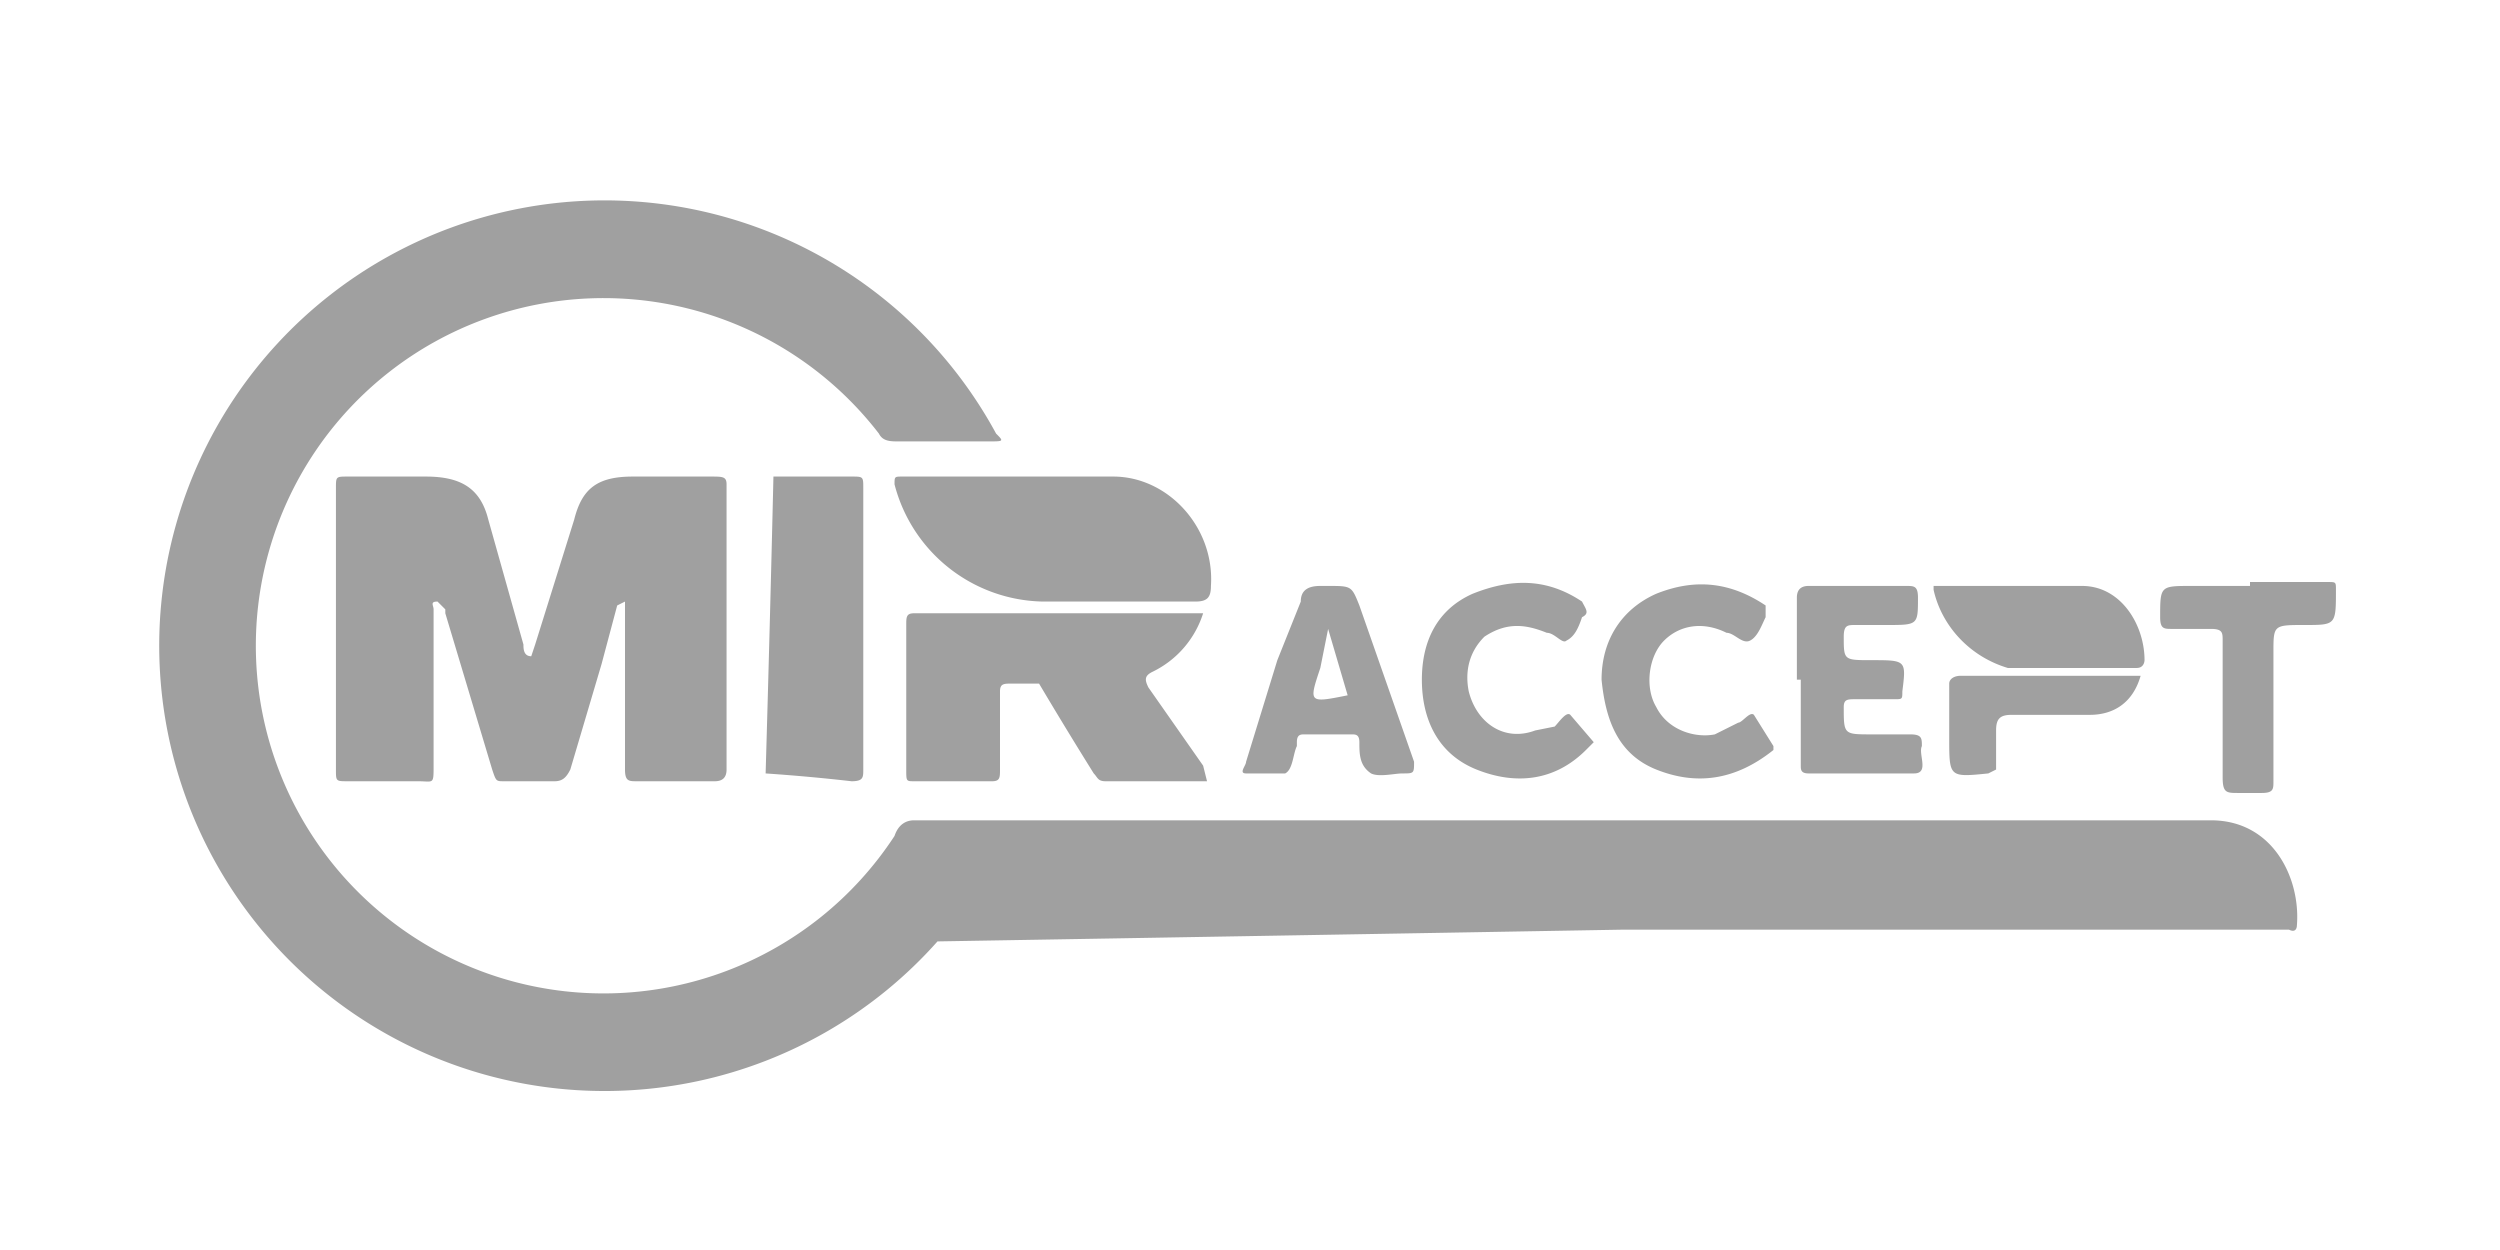 <svg fill="none" height="32" width="64" xmlns="http://www.w3.org/2000/svg"><path d="m0 0h64v32h-64z"/><g fill="#a0a0a0"><path d="m41.5 23.8a31836.7 31836.7 0 0 1 -17.5.3 11.4 11.4 0 1 1 1.5-13c.2.2.2.2-.2.2h-2.3c-.2 0-.4 0-.5-.2a8.9 8.9 0 1 0 .4 10.3c.1-.3.3-.4.5-.4h33.2c1.6 0 2.3 1.5 2.2 2.7 0 0 0 .2-.2.1z"/><path d="m8.6 16v-3.5c0-.3 0-.3.3-.3h2c.9 0 1.4.3 1.6 1.1l.9 3.2c0 .1 0 .3.2.3l.1-.3 1-3.2c.2-.8.6-1.1 1.5-1.1h2c.3 0 .4 0 .4.2v7.3c0 .2-.1.3-.3.3h-2c-.2 0-.3 0-.3-.3v-4-.1-.2l-.2.1-.4 1.5-.8 2.7c-.1.2-.2.3-.4.3h-1.3c-.2 0-.2 0-.3-.3l-1.2-4v-.1l-.2-.2c-.2 0-.1.1-.1.2v4c0 .5 0 .4-.4.4h-1.8c-.3 0-.3 0-.3-.3zm22.4 4h-2.7c-.2 0-.2-.1-.3-.2a117.5 117.5 0 0 1 -1.4-2.3h-.7c-.2 0-.3 0-.3.2v2c0 .2 0 .3-.2.3h-2c-.2 0-.2 0-.2-.3v-3.7c0-.2 0-.3.2-.3h7.4a2.5 2.5 0 0 1 -1.3 1.5c-.2.1-.2.2-.1.4l1.4 2 .1.4zm-5.2-7.8h2.7c1.4 0 2.6 1.3 2.5 2.8 0 .3-.1.4-.4.4h-3.9a4 4 0 0 1 -3.8-3c0-.2 0-.2.2-.2zm-3.7 3.8v3.7c0 .2 0 .3-.3.3a48.2 48.2 0 0 0 -2.2-.2 1367.5 1367.5 0 0 0 .2-7.6h2c.3 0 .3 0 .3.3zm23.9 1.4v-2.1c0-.2.1-.3.3-.3h2.5c.2 0 .3 0 .3.3 0 .7 0 .7-.8.7h-.8c-.2 0-.3 0-.3.3 0 .6 0 .6.7.6.9 0 .9 0 .8.8 0 .2 0 .2-.2.2h-1c-.2 0-.3 0-.3.2 0 .7 0 .7.7.7h1c.3 0 .3.1.3.3-.1.2.2.7-.2.7h-2.7c-.2 0-.2-.1-.2-.2v-2.2zm-5 0c0-1 .5-1.8 1.4-2.2 1-.4 1.9-.3 2.8.3v.3c-.1.2-.2.5-.4.6s-.4-.2-.6-.2c-.6-.3-1.2-.2-1.6.2s-.5 1.2-.2 1.7c.3.6 1 .8 1.5.7l.6-.3c.1 0 .3-.3.4-.2l.5.8v.1c-1 .8-2 .9-3 .5s-1.3-1.3-1.4-2.3zm-4.6 0c0-1 .4-1.8 1.3-2.2 1-.4 1.9-.4 2.8.2.1.2.2.3 0 .4-.1.3-.2.5-.4.6-.1.1-.3-.2-.5-.2-.5-.2-1-.3-1.6.1-.4.4-.5.9-.4 1.4.2.8.9 1.3 1.7 1l.5-.1c.1-.1.3-.4.4-.3l.6.7-.2.2c-.8.8-1.8.9-2.8.5s-1.4-1.3-1.4-2.3zm21.2-2.5h2c.2 0 .2 0 .2.2 0 .9 0 .9-.8.9s-.8 0-.8.7v3.3c0 .2 0 .3-.3.3h-.6c-.3 0-.4 0-.4-.4v-3.5c0-.2 0-.3-.3-.3h-1c-.2 0-.3 0-.3-.3 0-.8 0-.8.8-.8h1.5zm-8.1.1h3.8c1 0 1.6 1 1.6 1.9 0 0 0 .2-.2.2h-3.3c-1-.3-1.7-1.1-1.9-2zm5.3 2.3c-.2.7-.7 1-1.3 1h-2c-.3 0-.4.1-.4.4v1l-.2.1c-1 .1-1 .1-1-.9v-1.4c0-.1.1-.2.3-.2zm-18.6 2.2-1.4-4c-.2-.5-.2-.5-.8-.5h-.2c-.3 0-.5.1-.5.4l-.6 1.5-.8 2.6c0 .1-.2.3 0 .3h1c.2-.1.2-.5.3-.7v-.1c0-.2.1-.2.2-.2h1.2c.1 0 .2 0 .2.2 0 .3 0 .6.3.8.2.1.6 0 .8 0 .3 0 .3 0 .3-.3zm-2.4-2.4.2-1 .5 1.7c-1 .2-1 .2-.7-.7z"/></g></svg>
